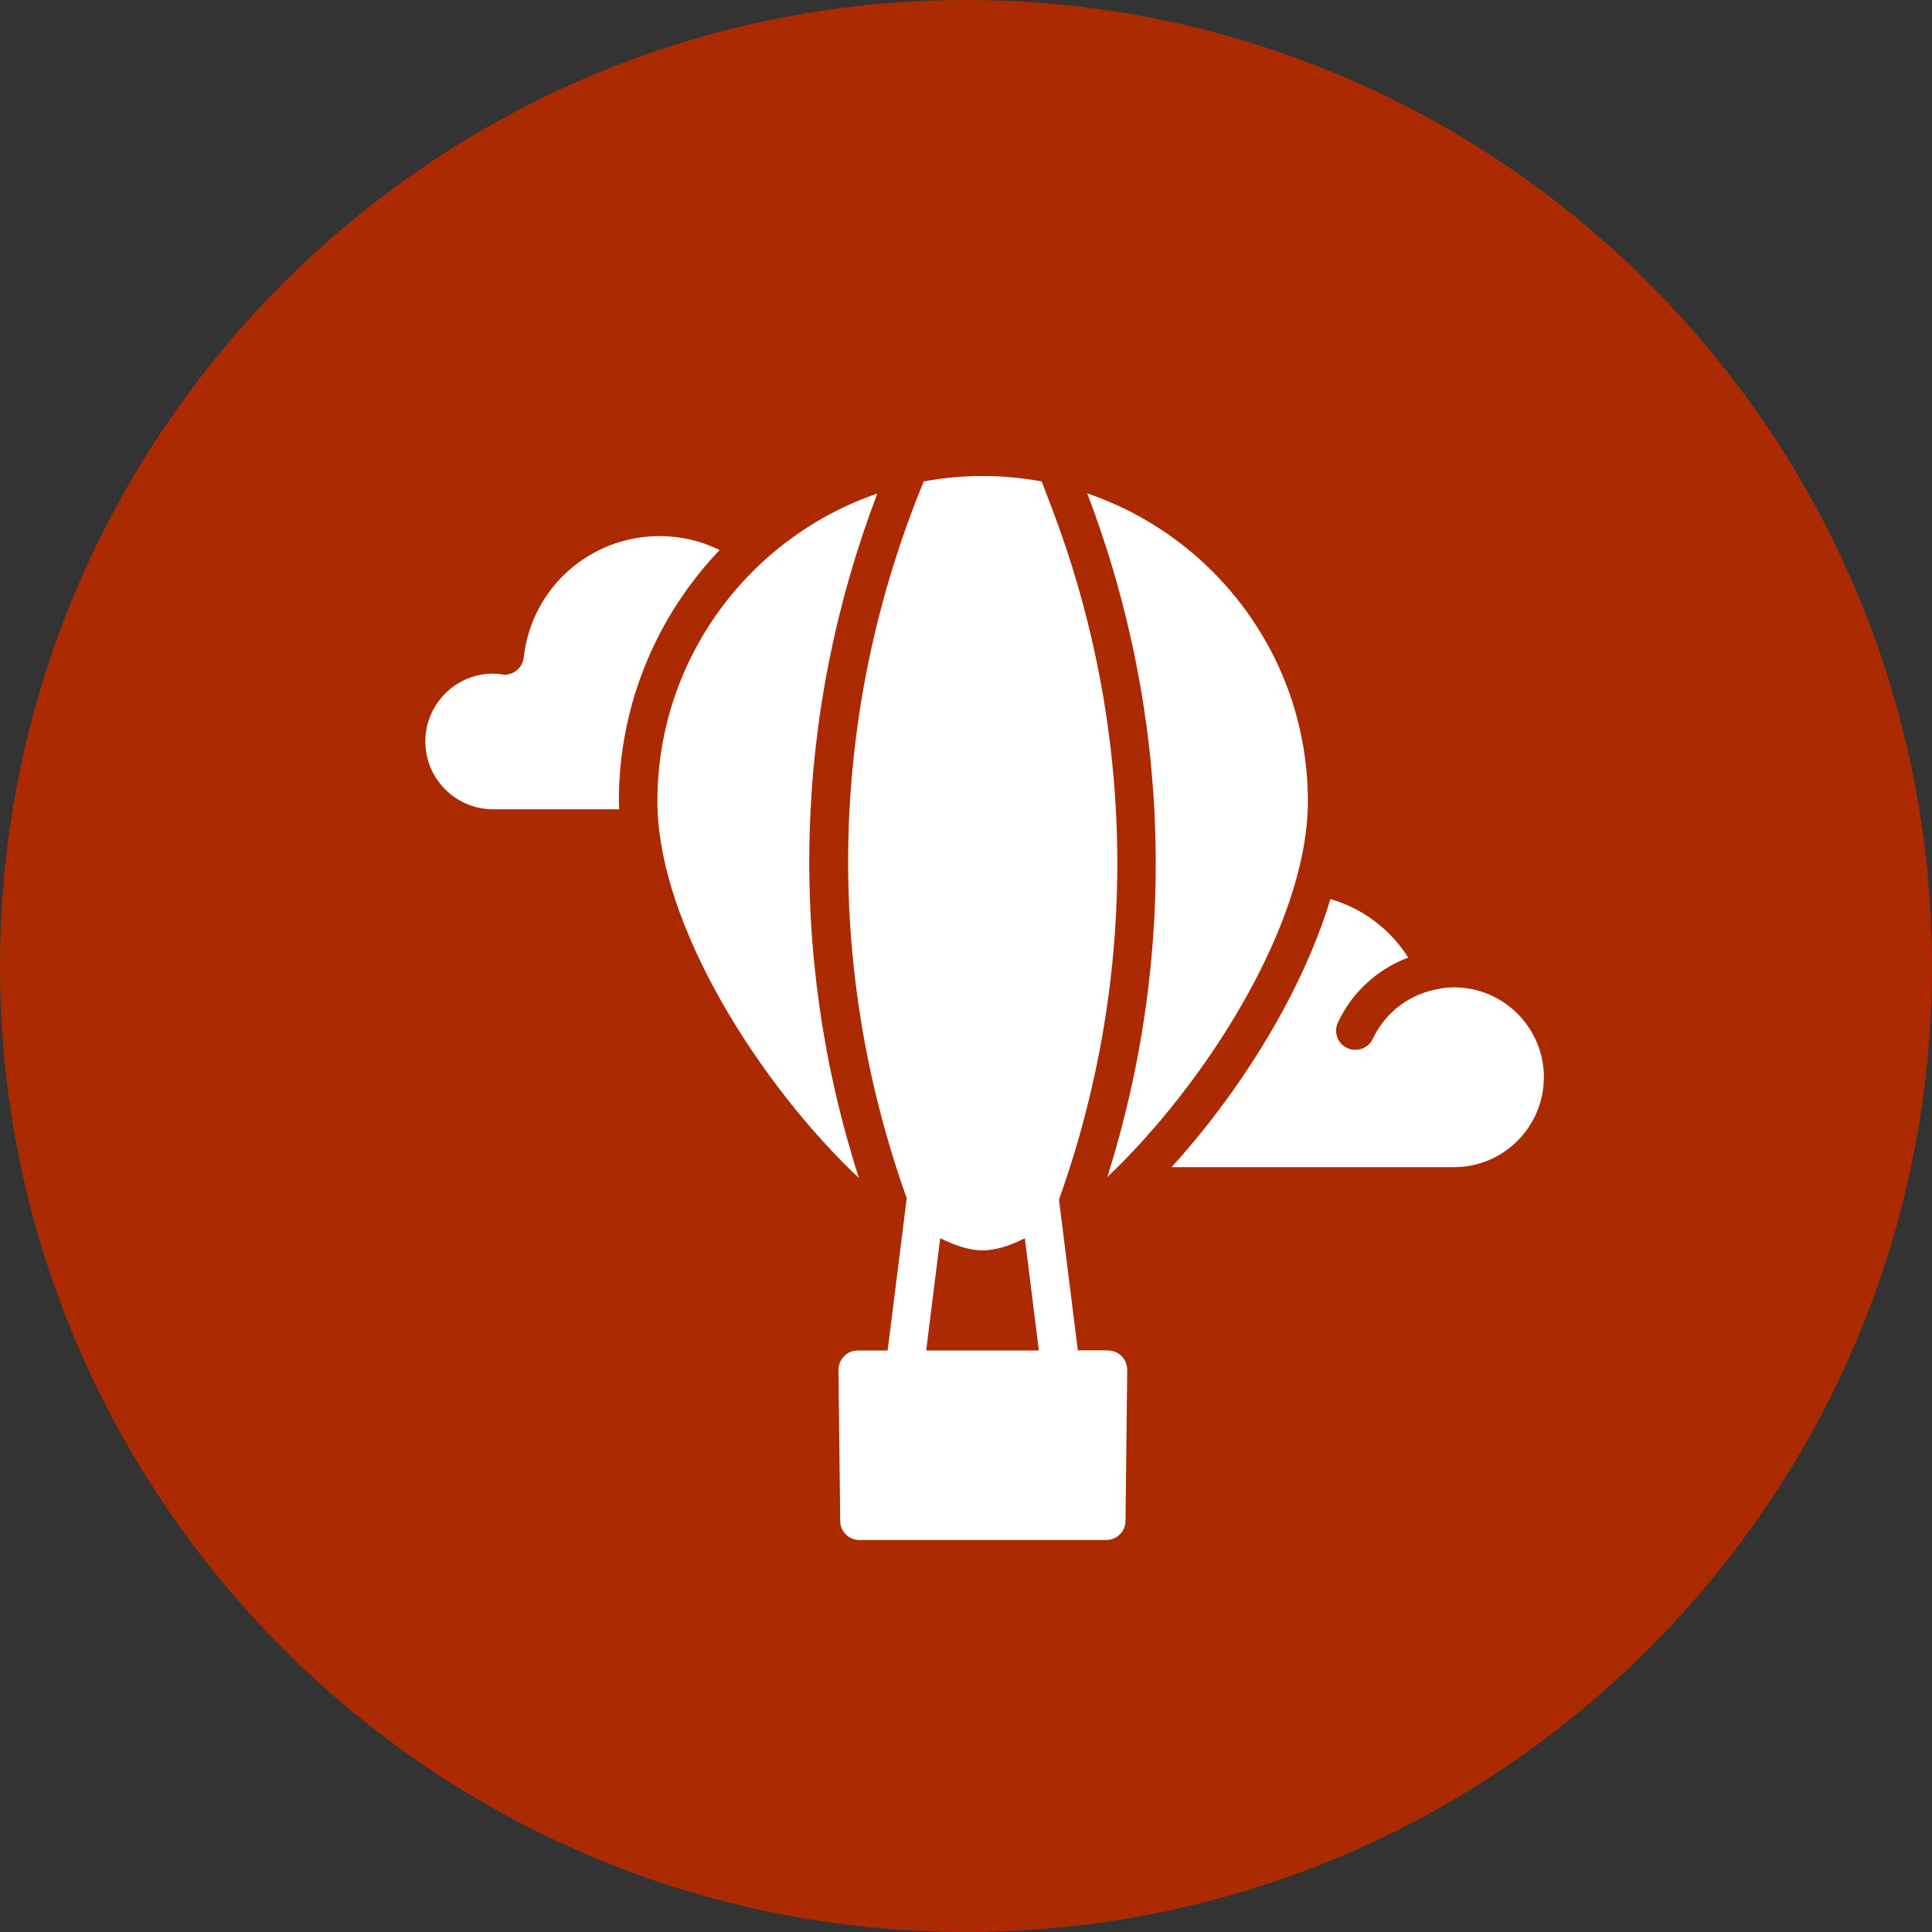 <?xml version="1.0" encoding="UTF-8"?>
<svg xmlns="http://www.w3.org/2000/svg" width="69" height="69" viewBox="0 0 69 69" fill="none">
  <rect x="0" y="0" width="69" height="69" fill="#333333" stroke="none"/>
  <path d="M69 34.5C69 53.526 53.526 69 34.5 69C15.474 69 0 53.526 0 34.5C0 15.474 15.474 0 34.5 0C53.526 0 69 15.474 69 34.5Z" fill="#AB2A02"></path>
  <path d="M55.139 38.471C55.139 40.24 53.701 41.684 51.931 41.684H41.844C42.364 41.112 42.848 40.526 43.297 39.95C45.296 37.354 46.76 34.605 47.515 32.111C48.662 32.437 49.652 33.187 50.294 34.197C49.203 34.61 48.295 35.426 47.785 36.512C47.622 36.859 47.765 37.267 48.112 37.43C48.453 37.588 48.871 37.445 49.03 37.099C49.473 36.15 50.361 35.482 51.411 35.314C51.432 35.314 51.442 35.314 51.457 35.303C51.615 35.278 51.768 35.263 51.931 35.263C53.701 35.263 55.139 36.706 55.139 38.476V38.471Z" fill="white"></path>
  <path d="M39.565 48.227H38.494L37.821 42.842C40.682 34.83 40.6 26.088 37.55 18.107L37.204 17.194C36.52 17.071 35.816 17 35.102 17C34.388 17 33.674 17.066 32.991 17.194C29.61 25.405 29.401 34.447 32.384 42.796L31.701 48.232H30.635C30.451 48.232 30.273 48.304 30.145 48.436C30.018 48.569 29.946 48.742 29.946 48.931L30.008 54.322C30.008 54.699 30.319 55 30.696 55H39.509C39.886 55 40.192 54.699 40.197 54.322L40.258 48.931C40.258 48.747 40.187 48.569 40.06 48.436C39.932 48.304 39.754 48.232 39.57 48.232L39.565 48.227ZM33.583 44.224C34.144 44.499 34.654 44.657 35.092 44.657C35.531 44.657 36.041 44.504 36.602 44.224L37.102 48.232H33.078L33.578 44.224H33.583Z" fill="white"></path>
  <path d="M39.544 42.041C43.012 38.756 46.71 33.019 46.71 28.618C46.71 23.518 43.41 19.183 38.83 17.622C41.839 25.496 42.069 34.075 39.544 42.046V42.041Z" fill="white"></path>
  <path d="M30.675 42.072C28.104 34.065 28.334 25.507 31.332 17.627C26.768 19.193 23.479 23.528 23.479 28.618C23.479 33.04 27.191 38.792 30.675 42.072Z" fill="white"></path>
  <path d="M25.703 19.647C25.04 19.315 24.31 19.147 23.555 19.147C21.061 19.147 18.981 21.009 18.705 23.477C18.685 23.671 18.588 23.839 18.435 23.956C18.282 24.074 18.093 24.119 17.91 24.084C17.823 24.069 17.726 24.058 17.614 24.058C16.278 24.058 15.191 25.145 15.191 26.481C15.191 27.817 16.278 28.903 17.614 28.903H22.112C22.112 28.801 22.102 28.704 22.102 28.613C22.102 25.14 23.474 21.977 25.703 19.642V19.647Z" fill="white"></path>
</svg>
